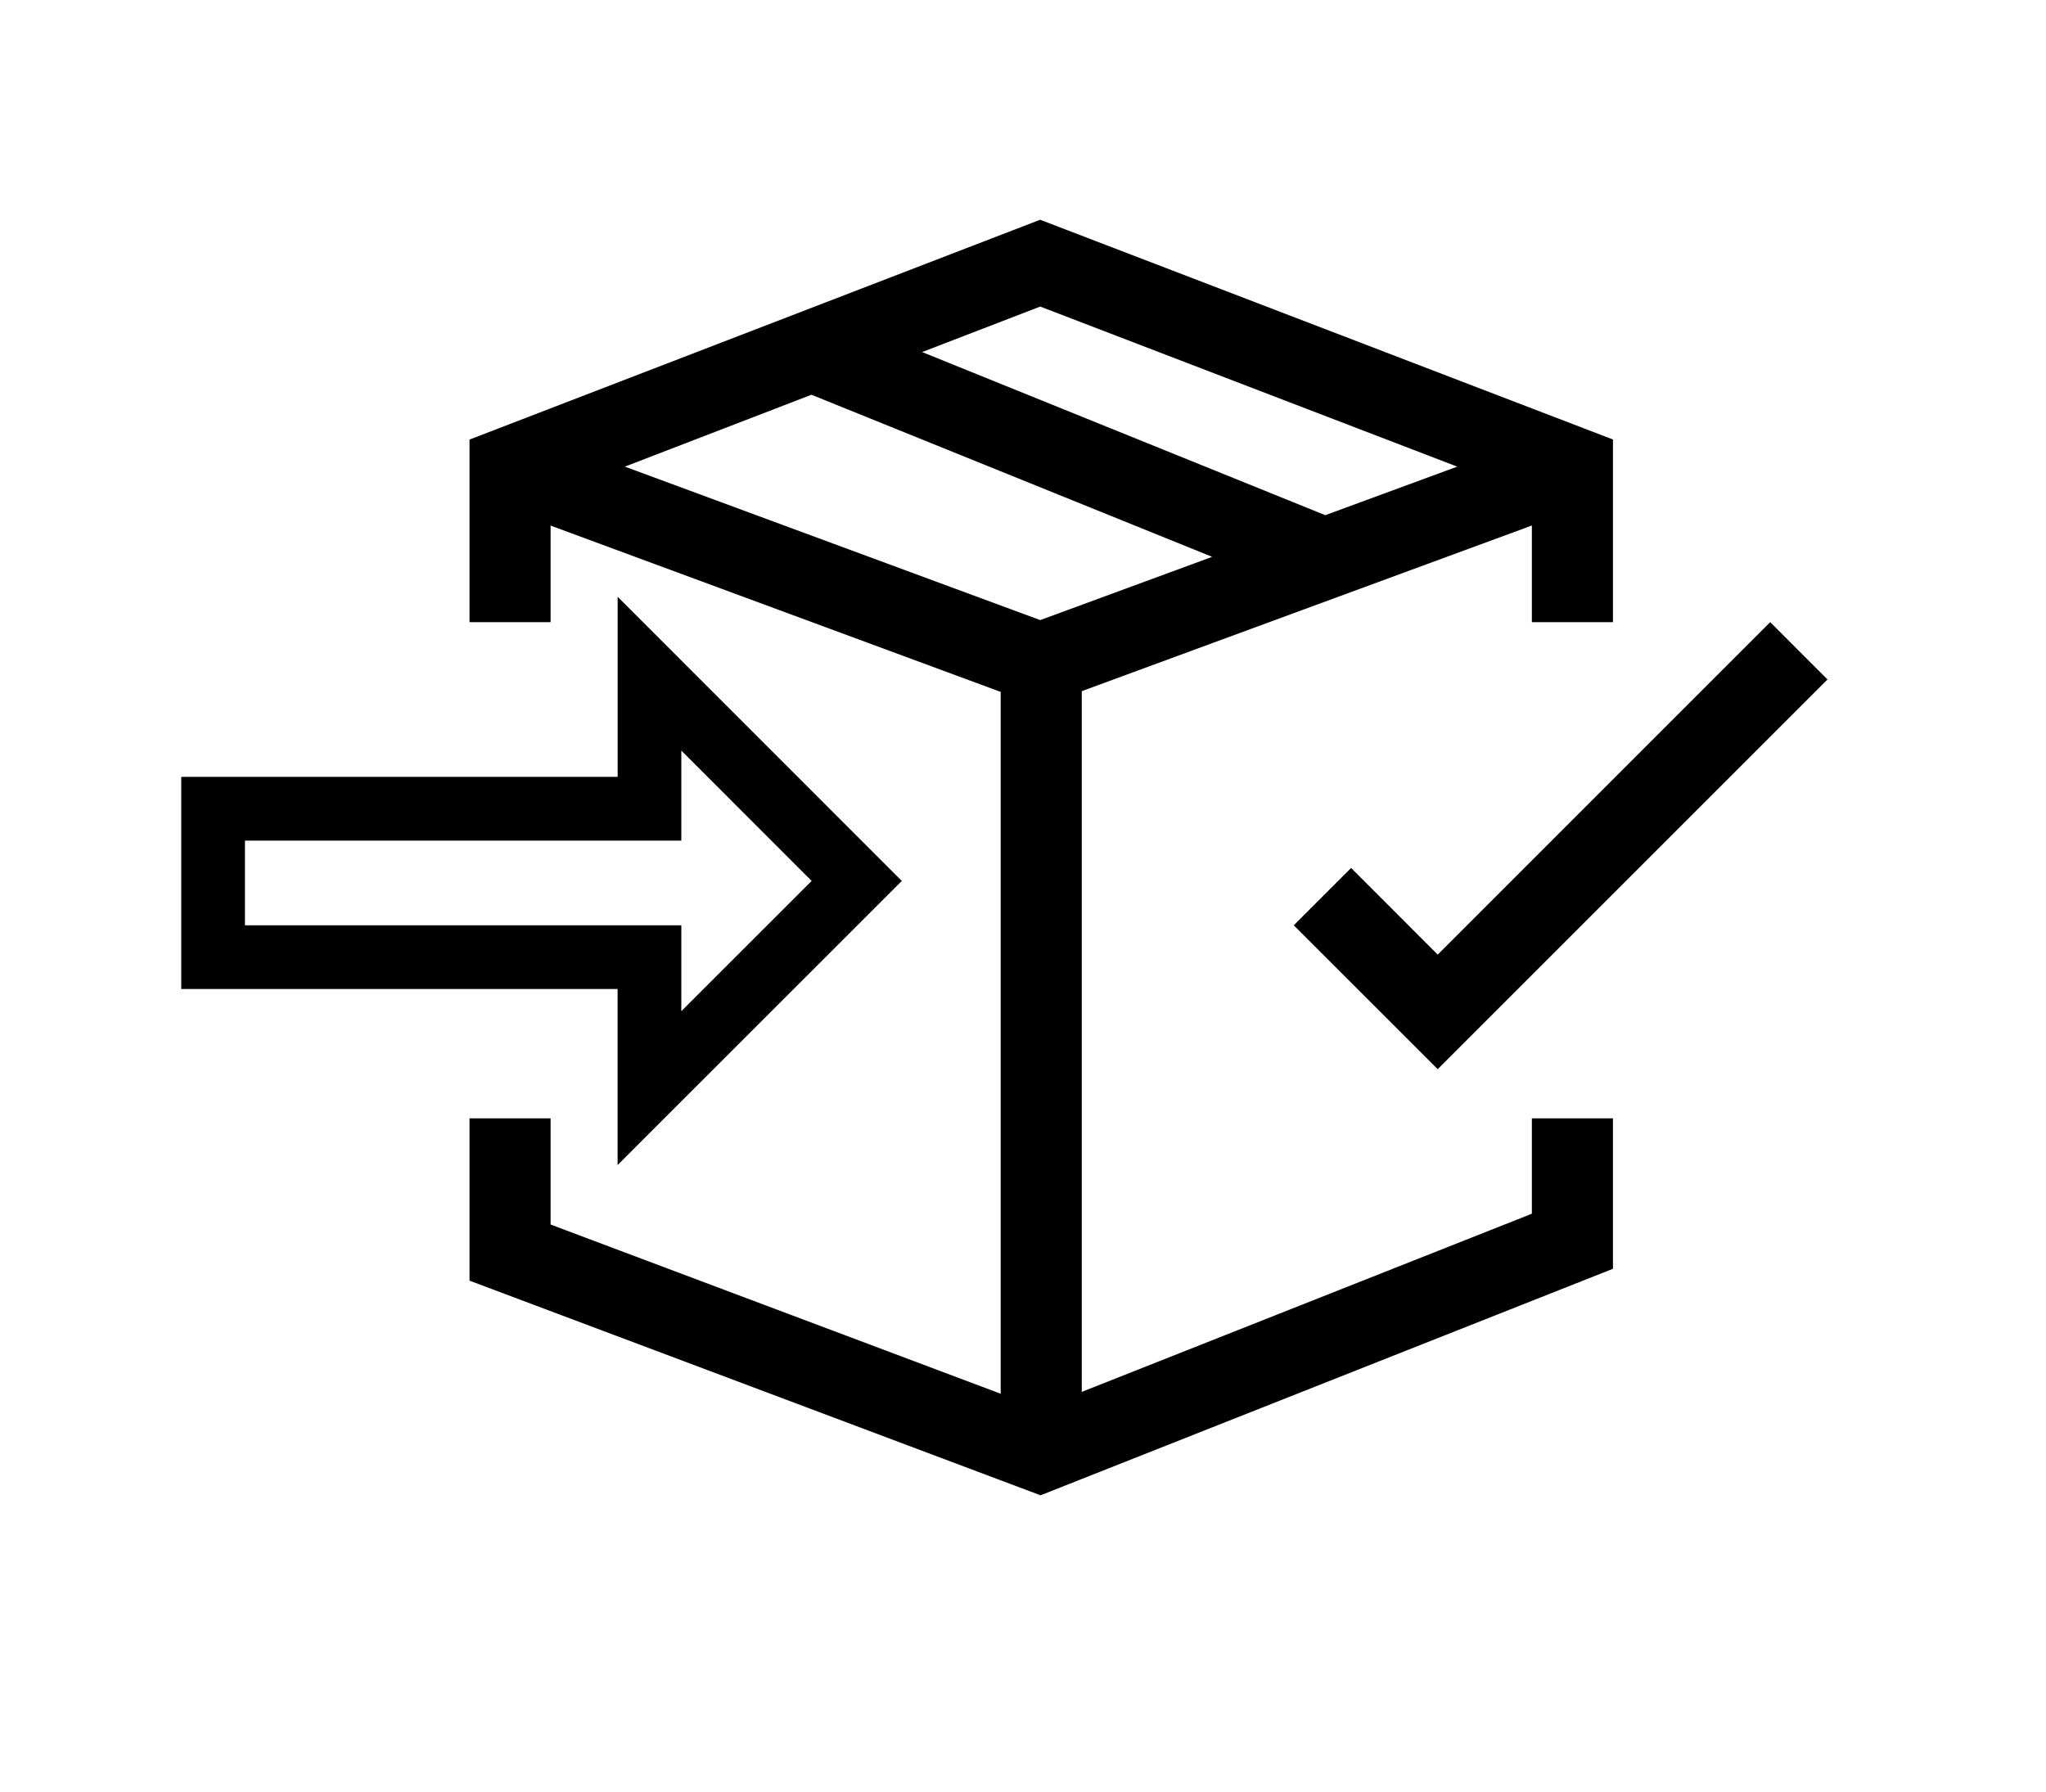 <?xml version="1.0" encoding="utf-8"?>
<!-- Generator: Adobe Illustrator 16.0.0, SVG Export Plug-In . SVG Version: 6.00 Build 0)  -->
<!DOCTYPE svg PUBLIC "-//W3C//DTD SVG 1.1//EN" "http://www.w3.org/Graphics/SVG/1.1/DTD/svg11.dtd">
<svg version="1.1" id="Layer_1" xmlns="http://www.w3.org/2000/svg" xmlns:xlink="http://www.w3.org/1999/xlink" x="0px" y="0px"
	 width="56.171px" height="49.201px" viewBox="0 0 56.171 49.201" enable-background="new 0 0 56.171 49.201" xml:space="preserve">
<path d="M16.957,31.989l7.801-7.8l-7.801-7.802v4.945H4.976v5.825h11.98V31.989z M6.725,25.408v-2.326h11.98V20.61l3.578,3.579
	l-3.578,3.577v-2.358H6.725z"/>
<path d="M42.056,30.709v2.618l-12.357,4.892V18.978l12.357-4.548v2.653h2.226v-5.015L28.556,6.034L12.89,12.07v5.013h2.226v-2.651
	l12.357,4.567v19.271l-12.357-4.646v-2.916H12.89v4.457l15.677,5.894l15.715-6.22v-4.131H42.056z M28.558,8.418l11.448,4.395
	l-3.622,1.333L25.316,9.667L28.558,8.418z M28.558,17.027l-11.403-4.214l5.123-1.974l11,4.451L28.558,17.027z"/>
<g>
	<polygon points="39.471,29.358 35.519,25.407 37.093,23.833 39.471,26.212 48.599,17.083 50.172,18.657 	"/>
</g>
</svg>
